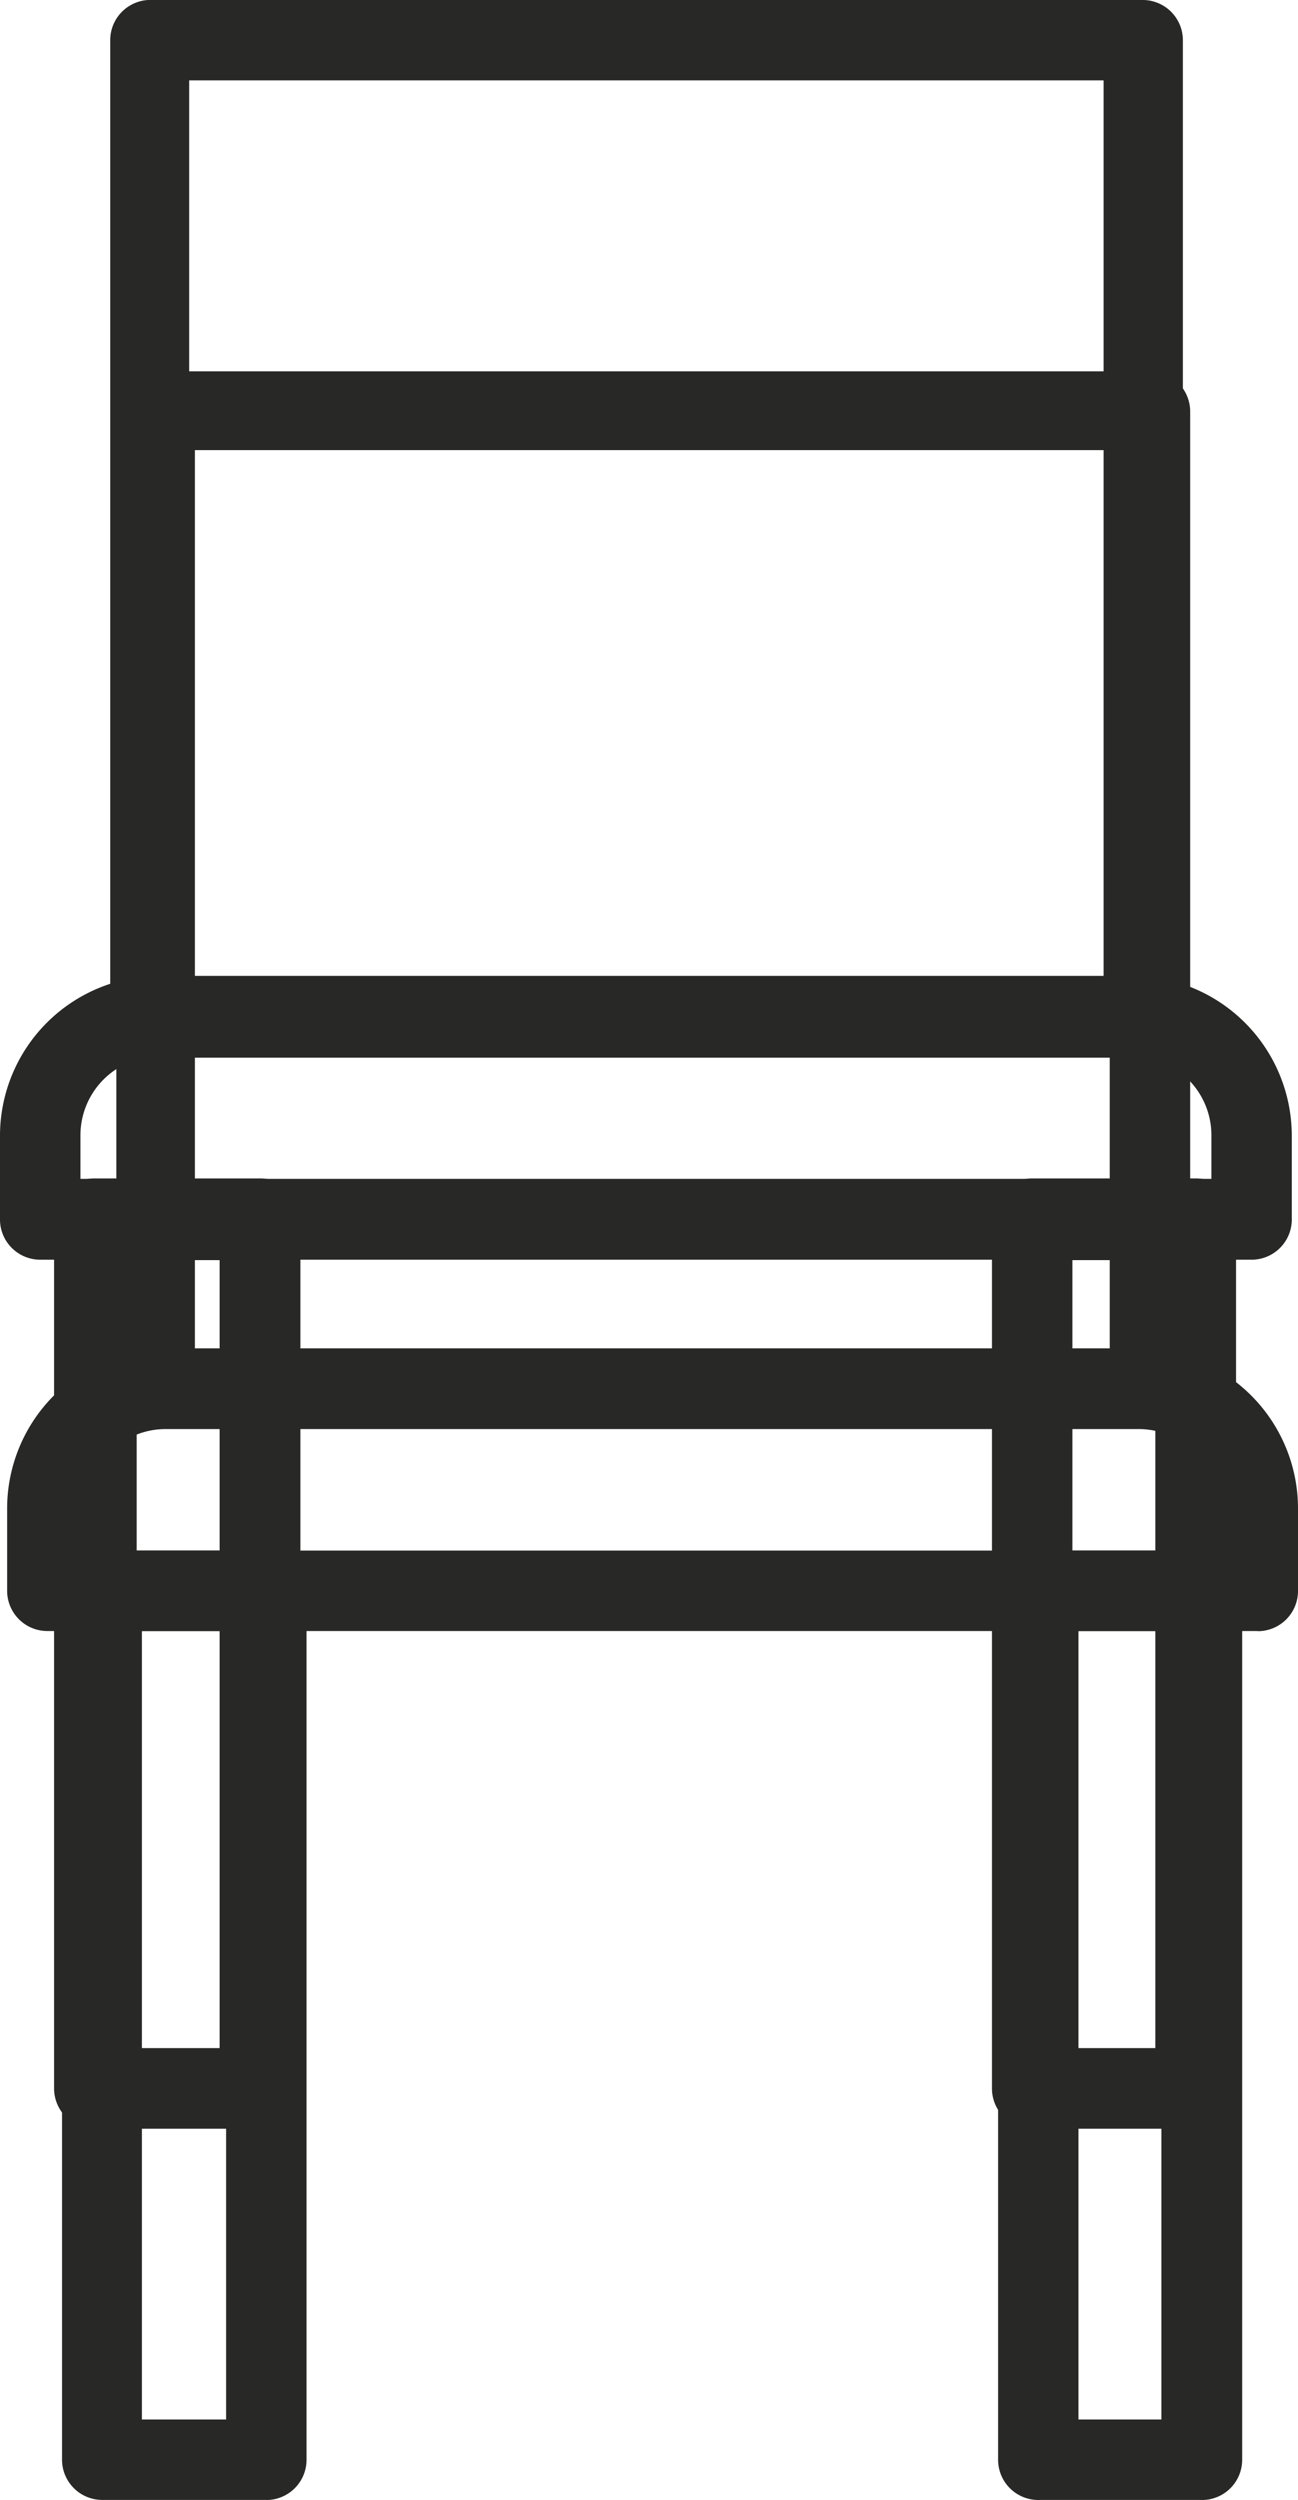 <svg id="Layer_1" data-name="Layer 1" xmlns="http://www.w3.org/2000/svg" width="15.65" height="30.143" viewBox="0 0 15.65 30.143">
  <g id="Group_45" data-name="Group 45">
    <g id="Group_43" data-name="Group 43">
      <path id="Path_39" data-name="Path 39" d="M3.631,36.372h-2a.485.485,0,0,1-.485-.485V25.4a.485.485,0,0,1,.485-.485h2a.485.485,0,0,1,.485.485V35.887A.485.485,0,0,1,3.631,36.372ZM2.142,35.4h1V25.9h-1Z" transform="translate(-0.494 -10.707)" fill="#282826"/>
      <path id="Path_40" data-name="Path 40" d="M23.428,36.372H21.455a.485.485,0,0,1-.485-.485V25.4a.485.485,0,0,1,.485-.485h1.973a.485.485,0,0,1,.485.485V35.887a.485.485,0,0,1-.485.485ZM21.94,35.4h1V25.9h-1Z" transform="translate(-9.01 -10.707)" fill="#282826"/>
      <path id="Path_41" data-name="Path 41" d="M15.091,24.052H.485A.485.485,0,0,1,0,23.561V22.552A1.928,1.928,0,0,1,1.922,20.63H13.653a1.928,1.928,0,0,1,1.922,1.922v1a.485.485,0,0,1-.485.5ZM.97,23.077H14.606v-.525a.952.952,0,0,0-.952-.952H1.922a.952.952,0,0,0-.952.952Z" transform="translate(0 -8.864)" fill="#282826"/>
      <path id="Path_42" data-name="Path 42" d="M14.792,12.752H2.815a.485.485,0,0,1-.485-.485V.485A.485.485,0,0,1,2.786,0H14.763a.485.485,0,0,1,.5.485V12.262a.485.485,0,0,1-.468.49ZM3.282,11.777H14.307V.969H3.282Z" transform="translate(-1.001 0)" fill="#282826"/>
    </g>
    <g id="Group_44" data-name="Group 44" transform="translate(0.086 4.477)">
      <path id="Path_43" data-name="Path 43" d="M3.778,44.226H1.8a.485.485,0,0,1-.485-.485V33.265A.485.485,0,0,1,1.8,32.78H3.778a.485.485,0,0,1,.485.485V43.742a.485.485,0,0,1-.485.485Zm-1.5-.97H3.293V33.75H2.278Z" transform="translate(-0.653 -18.562)" fill="#282826"/>
      <path id="Path_44" data-name="Path 44" d="M23.558,44.226H21.613a.485.485,0,0,1-.513-.485V33.265a.485.485,0,0,1,.485-.485h1.973a.485.485,0,0,1,.485.485V43.742a.485.485,0,0,1-.485.485Zm-1.489-.97h1V33.75h-1Z" transform="translate(-9.152 -18.562)" fill="#282826"/>
      <path id="Path_45" data-name="Path 45" d="M15.229,31.915H.635A.485.485,0,0,1,.15,31.43v-1A1.928,1.928,0,0,1,2.061,28.51H13.792a1.928,1.928,0,0,1,1.922,1.922v1a.485.485,0,0,1-.485.485Zm-14.121-.97H14.745v-.513a.952.952,0,0,0-.952-.952H2.061a.952.952,0,0,0-.952.952Z" transform="translate(-0.15 -16.727)" fill="#282826"/>
      <path id="Path_46" data-name="Path 46" d="M14.922,20.6H2.945a.485.485,0,0,1-.485-.485V8.335a.485.485,0,0,1,.485-.485H14.922a.485.485,0,0,1,.485.485V20.118A.485.485,0,0,1,14.922,20.6Zm-11.515-.97h11.03V8.8H3.407Z" transform="translate(-1.143 -7.85)" fill="#282826"/>
    </g>
  </g>
</svg>
